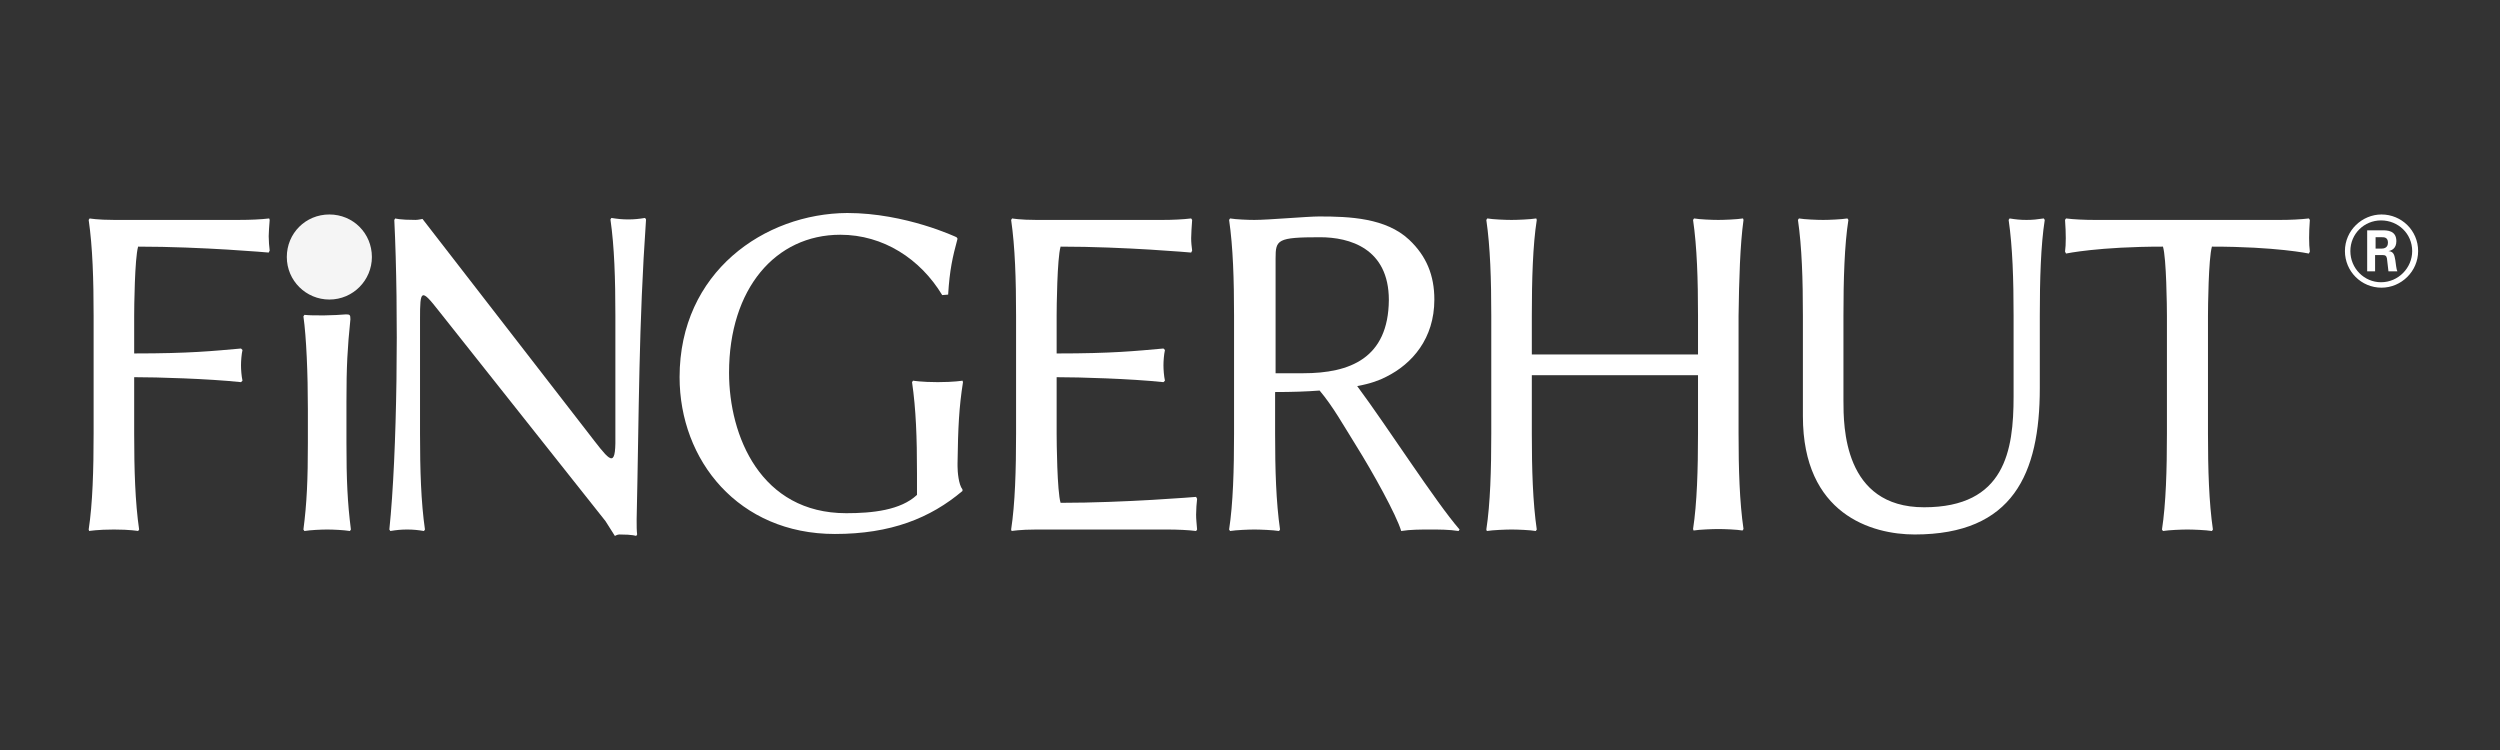<svg width="200" height="60" viewBox="0 0 200 60" fill="none" xmlns="http://www.w3.org/2000/svg">
<rect x="0" y="0" width="200" height="60" fill="#333333" stroke="none"/>
<path d="M29.751 20.56C29.751 22.42 28.247 23.963 26.348 23.963C24.488 23.963 22.945 22.46 22.945 20.56C22.945 18.661 24.449 17.158 26.348 17.158C28.247 17.158 29.751 18.661 29.751 20.56Z" fill="#F5F5F5"/>
<path d="M21.535 17.475C20.902 17.554 20.032 17.593 19.122 17.593H9.112C7.806 17.593 7.173 17.475 7.173 17.475L7.094 17.593C7.41 19.77 7.489 22.381 7.489 25.269V34.686C7.489 37.574 7.41 40.304 7.094 42.362L7.133 42.48C7.133 42.48 7.806 42.362 9.112 42.362C10.417 42.362 11.05 42.48 11.05 42.48L11.13 42.362C10.813 40.186 10.734 37.574 10.734 34.686V30.175C12.594 30.175 16.629 30.294 19.28 30.571L19.399 30.452C19.32 30.096 19.28 29.582 19.28 29.226C19.28 28.87 19.32 28.355 19.399 27.999L19.28 27.881C17.025 28.078 15.244 28.276 10.734 28.276V25.269C10.734 24.636 10.773 20.68 11.05 19.73C16.194 19.73 21.496 20.205 21.496 20.205L21.575 20.046C21.535 19.73 21.496 19.255 21.496 18.899C21.496 18.582 21.535 18.147 21.575 17.593L21.535 17.475Z" fill="white"/>
<path d="M28.032 25.547C28.032 25.19 27.993 25.151 27.676 25.151C26.806 25.23 25.144 25.27 24.353 25.19L24.273 25.309C24.511 26.971 24.63 29.899 24.63 32.748V35.438C24.63 38.327 24.55 40.265 24.273 42.362L24.353 42.481C24.827 42.402 25.698 42.362 26.173 42.362C26.647 42.362 27.518 42.402 27.993 42.481L28.072 42.362C27.795 40.186 27.716 38.366 27.716 35.438V32.154C27.716 29.266 27.795 27.881 28.032 25.547Z" fill="white"/>
<path d="M77.039 30.571L76.999 30.453C76.999 30.453 76.326 30.571 75.021 30.571C73.715 30.571 73.043 30.453 73.043 30.453L72.963 30.571C73.28 32.747 73.359 35.003 73.359 37.852V39.592C72.053 40.819 69.798 41.056 67.701 41.056C60.856 41.056 58.324 34.884 58.324 29.82C58.324 23.093 62.043 18.78 67.226 18.78C70.668 18.78 73.636 20.719 75.377 23.608L75.852 23.568C75.97 21.59 76.208 20.561 76.603 19.097L76.524 18.978C76.524 18.978 72.449 17.04 67.78 17.04C61.173 17.079 54.367 21.748 54.367 30.176C54.367 36.823 59.076 42.718 66.791 42.718C71.262 42.718 74.427 41.452 76.999 39.276V39.157C76.683 38.761 76.603 37.733 76.603 37.297V37.06C76.643 34.211 76.722 32.589 77.039 30.571Z" fill="white"/>
<path d="M95.688 39.751C95.688 39.751 89.991 40.226 84.847 40.226C84.57 39.316 84.531 35.359 84.531 34.687V30.176C86.39 30.176 90.426 30.295 93.077 30.572L93.196 30.453C93.117 30.097 93.077 29.582 93.077 29.226C93.077 28.87 93.117 28.356 93.196 28L93.077 27.881C90.822 28.079 89.041 28.277 84.531 28.277V25.27C84.531 24.637 84.57 20.68 84.847 19.73C89.991 19.73 95.293 20.205 95.293 20.205L95.372 20.047C95.332 19.73 95.293 19.414 95.293 19.058C95.293 18.741 95.332 18.148 95.372 17.594L95.293 17.475C94.66 17.554 93.789 17.594 92.998 17.594H82.909C81.603 17.594 80.97 17.475 80.97 17.475L80.891 17.594C81.207 19.77 81.286 22.381 81.286 25.27V34.687C81.286 37.575 81.207 40.305 80.891 42.362L80.93 42.481C80.93 42.481 81.603 42.362 82.909 42.362H93.394C94.185 42.362 95.095 42.402 95.688 42.481L95.768 42.362C95.728 41.808 95.688 41.571 95.688 41.175C95.688 40.78 95.728 40.226 95.768 39.909L95.688 39.751Z" fill="white"/>
<path d="M110.91 30.136C112.968 29.108 114.748 27.09 114.748 23.964C114.748 22.025 114.115 20.482 112.73 19.177C110.871 17.436 107.982 17.317 105.529 17.317C104.58 17.317 101.493 17.594 100.346 17.594C99.871 17.594 98.843 17.554 98.407 17.475L98.328 17.594C98.645 19.77 98.724 22.381 98.724 25.27V34.687C98.724 37.575 98.645 40.305 98.328 42.362L98.407 42.481C98.882 42.402 99.911 42.362 100.346 42.362C100.781 42.362 101.85 42.402 102.324 42.481L102.403 42.362C102.087 40.186 102.008 37.575 102.008 34.687V31.363C103.353 31.363 104.54 31.323 105.569 31.244C106.637 32.51 107.468 34.014 108.457 35.596C109.842 37.812 111.702 41.175 112.097 42.481C112.809 42.362 113.68 42.362 114.392 42.362C115.144 42.362 115.935 42.362 116.687 42.481L116.766 42.362C114.867 40.186 110.989 34.133 108.576 30.888C109.644 30.69 110.396 30.413 110.91 30.136ZM104.263 29.859H102.047V20.68C102.047 19.177 102.166 18.979 105.608 18.979C107.943 18.979 111.108 19.849 111.108 24.004C111.068 28.672 107.982 29.859 104.263 29.859Z" fill="white"/>
<path d="M139.481 17.594L139.441 17.475C138.966 17.554 137.898 17.594 137.463 17.594C136.988 17.594 135.959 17.554 135.524 17.475L135.445 17.594C135.762 19.77 135.841 22.381 135.841 25.27V28.356H122.546V25.27C122.546 22.381 122.625 19.612 122.942 17.594L122.902 17.475C122.428 17.554 121.359 17.594 120.924 17.594C120.449 17.594 119.421 17.554 118.985 17.475L118.906 17.594C119.223 19.77 119.302 22.381 119.302 25.27V34.687C119.302 37.575 119.223 40.305 118.906 42.362L118.946 42.481C119.421 42.402 120.489 42.362 120.924 42.362C121.399 42.362 122.428 42.402 122.863 42.481L122.942 42.362C122.625 40.186 122.546 37.575 122.546 34.687V30.018H135.841V34.647C135.841 37.535 135.762 40.265 135.445 42.323L135.485 42.441C135.959 42.362 137.028 42.323 137.463 42.323C137.938 42.323 138.966 42.362 139.402 42.441L139.481 42.323C139.164 40.147 139.085 37.535 139.085 34.647V25.27C139.125 22.381 139.204 19.612 139.481 17.594Z" fill="white"/>
<path d="M162.116 17.594C161.641 17.594 161.245 17.554 160.77 17.475L160.691 17.594C161.008 19.77 161.087 22.381 161.087 25.27V31.719C161.087 36.032 160.414 40.582 153.925 40.582C147.476 40.582 147.476 34.093 147.476 32.035V25.27C147.476 22.381 147.555 19.612 147.872 17.594L147.793 17.475C147.318 17.554 146.289 17.594 145.854 17.594C145.379 17.594 144.35 17.554 143.915 17.475L143.836 17.594C144.152 19.77 144.232 22.381 144.232 25.27V33.302C144.232 41.136 149.731 42.758 153.174 42.758C161.047 42.758 163.184 37.891 163.184 31.046V25.27C163.184 22.381 163.263 19.612 163.58 17.594L163.5 17.475C162.986 17.554 162.59 17.594 162.116 17.594Z" fill="white"/>
<path d="M184.788 17.594L184.709 17.475C184.076 17.554 183.206 17.594 182.414 17.594H167.577C166.786 17.594 165.876 17.554 165.282 17.475L165.203 17.594C165.282 18.662 165.282 19.572 165.203 20.126L165.282 20.284C165.282 20.284 167.894 19.73 173.037 19.73C173.314 20.64 173.354 24.597 173.354 25.27V34.687C173.354 37.575 173.275 40.305 172.958 42.362L173.037 42.481C173.512 42.402 174.541 42.362 174.976 42.362C175.451 42.362 176.48 42.402 176.954 42.481L177.033 42.362C176.717 40.186 176.638 37.575 176.638 34.687V25.27C176.638 24.637 176.677 20.68 176.954 19.73C182.098 19.73 184.709 20.284 184.709 20.284L184.788 20.126C184.709 19.532 184.709 18.662 184.788 17.594Z" fill="white"/>
<path d="M50.932 41.689C50.932 41.65 50.932 41.61 50.932 41.531C51.129 32.787 51.09 26.1 51.683 17.554L51.604 17.435C51.129 17.514 50.734 17.554 50.259 17.554C49.784 17.554 49.389 17.514 48.914 17.435L48.835 17.554C49.151 19.73 49.23 22.341 49.23 25.23V35.477C49.191 37.574 48.637 36.664 46.975 34.528L33.799 17.514C33.799 17.514 33.443 17.593 33.245 17.593C31.94 17.593 31.623 17.475 31.623 17.475L31.544 17.593C31.9 24.873 31.782 36.269 31.148 42.362L31.228 42.481C31.702 42.401 32.098 42.362 32.573 42.362C33.048 42.362 33.443 42.401 33.918 42.481L33.997 42.362C33.681 40.186 33.602 37.574 33.602 34.686V25.507C33.602 23.172 33.681 23.053 35.105 24.873L48.439 41.689L49.191 42.876C49.191 42.876 49.389 42.758 49.547 42.758C50.655 42.758 50.892 42.876 50.892 42.876L50.971 42.758C50.932 42.441 50.932 42.085 50.932 41.689Z" fill="white"/>
<path d="M190.007 19.888H190.522C190.957 19.888 191.036 19.611 191.036 19.413C191.036 18.978 190.719 18.978 190.561 18.978H190.047V19.888H190.007ZM189.414 18.424H190.561C190.957 18.424 191.709 18.424 191.709 19.295C191.709 19.888 191.313 20.047 191.076 20.086C191.511 20.126 191.55 20.403 191.63 20.838C191.669 21.115 191.709 21.55 191.788 21.708H191.076L190.957 20.68C190.917 20.482 190.838 20.403 190.601 20.403H190.007V21.708H189.374V18.424H189.414ZM188.029 20.086C188.029 21.471 189.137 22.579 190.482 22.579C191.867 22.579 192.975 21.431 192.975 20.086C192.975 18.701 191.867 17.633 190.482 17.633C189.137 17.633 188.029 18.701 188.029 20.086ZM193.45 20.086C193.45 21.708 192.104 23.014 190.522 23.014C188.899 23.014 187.594 21.708 187.594 20.086C187.594 18.424 188.979 17.158 190.522 17.158C192.104 17.158 193.45 18.424 193.45 20.086Z" fill="white"/>
</svg>
